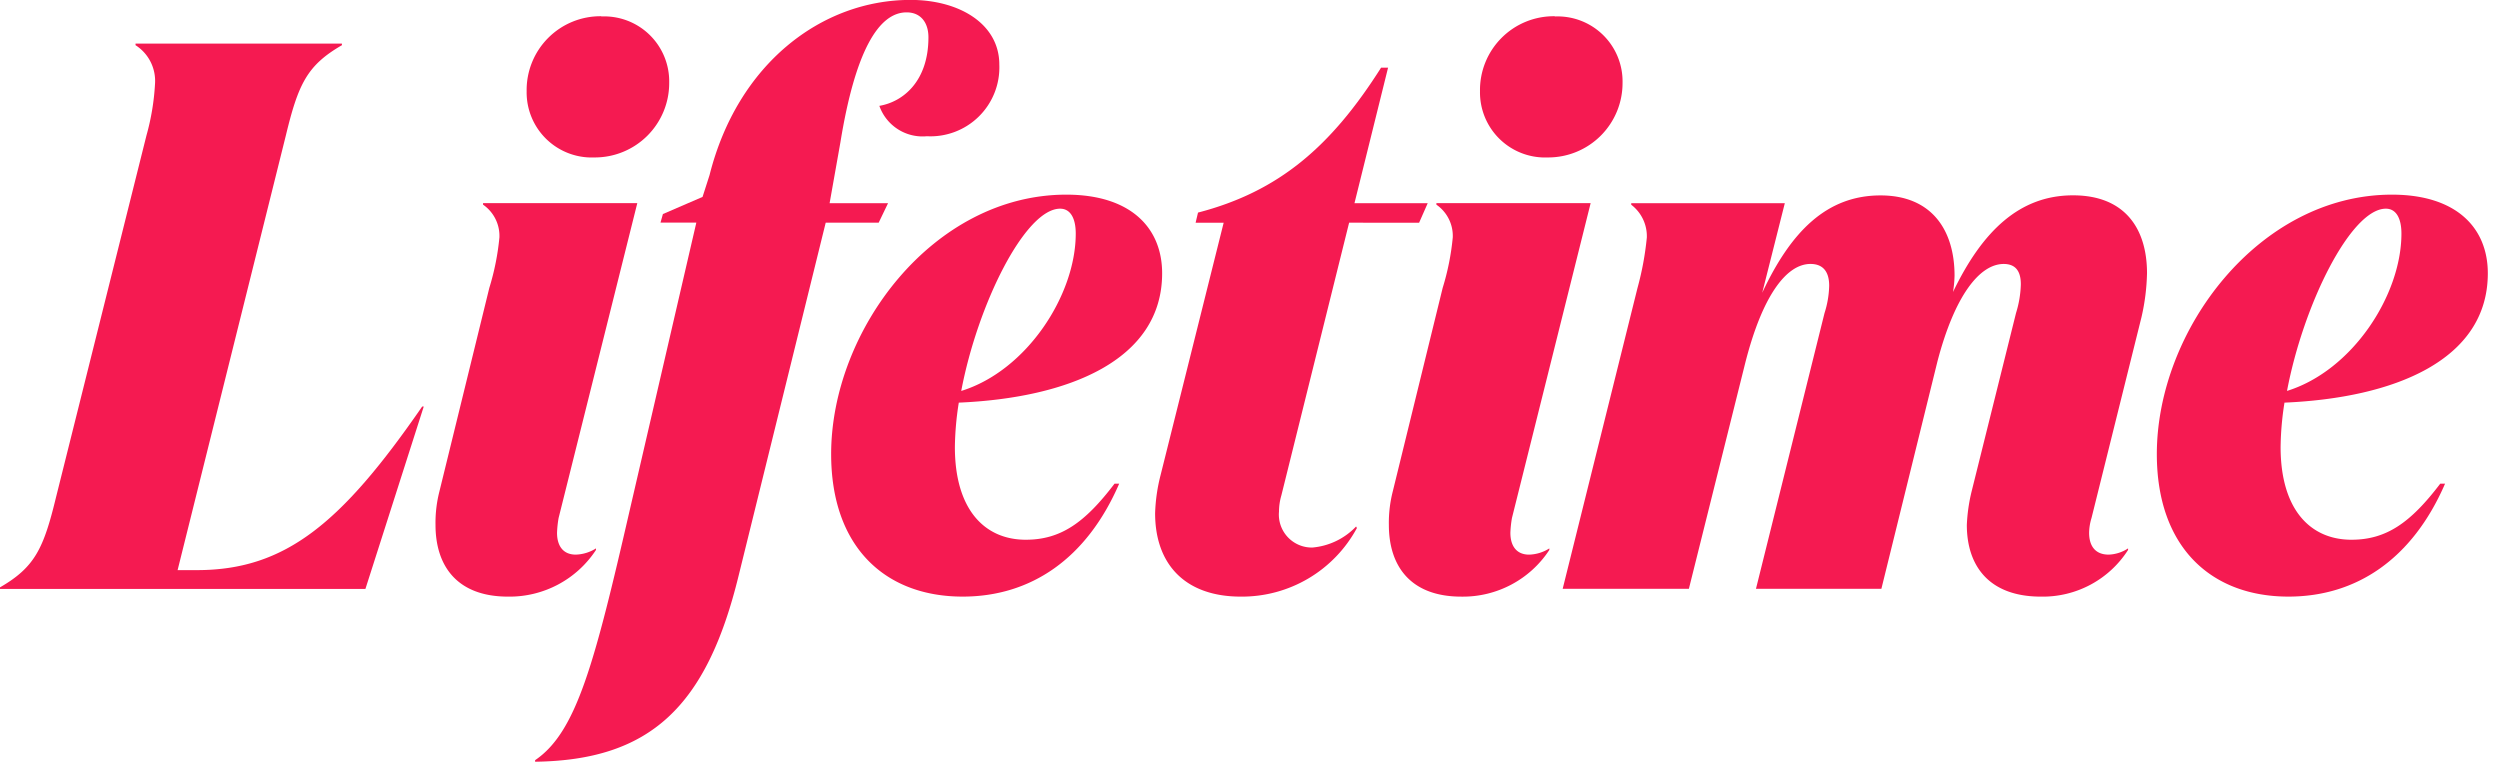 <?xml version="1.0" encoding="UTF-8" standalone="no"?>
<svg
   xmlns:dc="http://purl.org/dc/elements/1.1/"
   xmlns:cc="http://creativecommons.org/ns#"
   xmlns:rdf="http://www.w3.org/1999/02/22-rdf-syntax-ns#"
   xmlns:svg="http://www.w3.org/2000/svg"
   xmlns="http://www.w3.org/2000/svg"
   xmlns:sodipodi="http://sodipodi.sourceforge.net/DTD/sodipodi-0.dtd"
   xmlns:inkscape="http://www.inkscape.org/namespaces/inkscape"
   width="150"
   height="45.704"
   viewBox="0 0 150 45.704"
   version="1.1"
   id="svg26"
   sodipodi:docname="logo.svg"
   inkscape:version="0.92.5 (2060ec1f9f, 2020-04-08)">
  <sodipodi:namedview
     pagecolor="#ffffff"
     bordercolor="#666666"
     borderopacity="1"
     objecttolerance="10"
     gridtolerance="10"
     guidetolerance="10"
     inkscape:pageopacity="0"
     inkscape:pageshadow="2"
     inkscape:window-width="1920"
     inkscape:window-height="976"
     id="namedview28"
     showgrid="false"
     inkscape:zoom="2.5533333"
     inkscape:cx="75"
     inkscape:cy="22.851999"
     inkscape:window-x="0"
     inkscape:window-y="27"
     inkscape:window-maximized="1"
     inkscape:current-layer="g24" />
  <defs
     id="defs4">
    <style
       id="style2">.a{fill:#f51a51;}</style>
  </defs>
  <g
     transform="translate(0 -0.04)"
     id="g24">
    <path
       class="a"
       d="M456.876,434.909h1.168c5.327,0,8.694-2.851,13.507-9.815h.094l-3.5,10.943H446.22v-.094c2.1-1.215,2.618-2.337,3.365-5.421l5.421-21.687a14.33,14.33,0,0,0,.514-3.084,2.544,2.544,0,0,0-1.168-2.337v-.094h12.383v.094c-2.1,1.215-2.618,2.337-3.365,5.421Z"
       transform="translate(-446.22 -400.662)"
       id="path6" />
    <path
       class="a"
       d="M635.087,422.022a6.477,6.477,0,0,0-.094.888c0,.795.374,1.309,1.122,1.309a2.378,2.378,0,0,0,1.215-.374v.094a6.2,6.2,0,0,1-5.281,2.8c-3.038,0-4.347-1.823-4.347-4.3a7.585,7.585,0,0,1,.235-2.016l2.991-12.2a15.113,15.113,0,0,0,.608-3.037,2.275,2.275,0,0,0-.982-1.964v-.094h9.255Zm2.57-30.093a3.9,3.9,0,0,1,4.066,3.973,4.463,4.463,0,0,1-4.487,4.487,3.906,3.906,0,0,1-4.066-3.973,4.429,4.429,0,0,1,4.481-4.5Z"
       transform="translate(-601.571 -390.902)"
       id="path8" />
    <path
       class="a"
       d="M686.887,397.333h3.506l-.562,1.169h-3.178l-5.235,21.219c-1.916,7.805-5.281,11.029-12.2,11.123v-.094c2.478-1.682,3.552-5.748,5.7-15.1l3.973-17.153h-2.15l.144-.514,2.379-1.028.42-1.309c1.683-6.684,6.731-10.511,12.059-10.511,2.945,0,5.327,1.448,5.327,3.879a4.134,4.134,0,0,1-4.347,4.3,2.747,2.747,0,0,1-2.851-1.823c1.4-.235,2.945-1.45,2.945-4.114,0-.888-.468-1.495-1.309-1.495-1.683,0-3.086,2.337-3.973,7.8Z"
       transform="translate(-637.111 -385.1)"
       id="path10" />
    <path
       class="a"
       d="M792.57,481.815c0-7.432,6.122-15.565,14.11-15.565,3.833,0,5.749,1.964,5.749,4.721,0,5.234-5.656,7.477-12.2,7.758a18.026,18.026,0,0,0-.235,2.664c0,3.744,1.777,5.562,4.253,5.562,2.1,0,3.552-1.028,5.327-3.365h.279c-1.962,4.534-5.327,6.777-9.394,6.777C795.841,490.367,792.57,487.423,792.57,481.815Zm7.805-3.787c3.927-1.215,6.871-5.748,6.871-9.441,0-.934-.328-1.495-.936-1.495C804.208,467.092,801.357,472.837,800.375,478.028Z"
       transform="translate(-742.701 -454.531)"
       id="path12" />
    <path
       class="a"
       d="M935.146,439a3.554,3.554,0,0,0-.144.982,1.977,1.977,0,0,0,2.009,2.15,4.107,4.107,0,0,0,2.618-1.263l.048.094a7.841,7.841,0,0,1-6.965,4.114c-3.365,0-5.142-1.964-5.142-5a10.4,10.4,0,0,1,.328-2.291l3.785-15.143H930l.144-.608c4.861-1.263,7.991-3.973,10.983-8.694h.42l-2.016,8.132h4.394l-.515,1.169H939.21Z"
       transform="translate(-858.263 -409.24)"
       id="path14" />
    <path
       class="a"
       d="M1032.357,422.022a6.477,6.477,0,0,0-.094.888c0,.795.374,1.309,1.122,1.309a2.378,2.378,0,0,0,1.215-.374v.094a6.2,6.2,0,0,1-5.281,2.8c-3.038,0-4.347-1.823-4.347-4.3a7.587,7.587,0,0,1,.235-2.016l2.991-12.2a15.111,15.111,0,0,0,.608-3.037,2.275,2.275,0,0,0-.982-1.964v-.094h9.255Zm2.57-30.093a3.9,3.9,0,0,1,4.066,3.972,4.463,4.463,0,0,1-4.487,4.487,3.906,3.906,0,0,1-4.066-3.973,4.429,4.429,0,0,1,4.487-4.5Z"
       transform="translate(-941.64 -390.901)"
       id="path16" />
    <path
       class="a"
       d="M1129.14,485.934a3.162,3.162,0,0,0-.144.888c0,.795.374,1.309,1.169,1.309a2.235,2.235,0,0,0,1.168-.374v.094a6.07,6.07,0,0,1-5.234,2.8c-3.086,0-4.44-1.823-4.44-4.3a10.275,10.275,0,0,1,.288-2.016l2.664-10.7a6.3,6.3,0,0,0,.288-1.728c0-.747-.288-1.215-1.028-1.215-1.45,0-2.946,1.916-3.974,5.843l-3.365,13.647h-7.525l4.114-16.545A5.753,5.753,0,0,0,1113.4,472c0-.795-.327-1.309-1.122-1.309-1.448,0-2.9,1.916-3.925,5.983l-3.371,13.507h-7.572l4.487-18.041a18.02,18.02,0,0,0,.562-3.037,2.368,2.368,0,0,0-.936-1.964v-.094h9.215l-1.355,5.375c1.728-3.692,3.879-5.841,7.1-5.841,3.084,0,4.439,2.1,4.439,4.813a7.061,7.061,0,0,1-.092.982c1.775-3.693,4.019-5.8,7.2-5.8,3.132,0,4.44,2.016,4.44,4.674a12.9,12.9,0,0,1-.327,2.616Z"
       transform="translate(-1003.649 -454.814)"
       id="path18" />
    <path
       class="a"
       d="M1345,481.815c0-7.432,6.124-15.565,14.11-15.565,3.833,0,5.749,1.964,5.749,4.721,0,5.234-5.656,7.477-12.2,7.758a18.016,18.016,0,0,0-.233,2.664c0,3.744,1.775,5.562,4.252,5.562,2.1,0,3.552-1.028,5.328-3.365h.288c-1.964,4.534-5.327,6.777-9.4,6.777C1348.279,490.367,1345,487.423,1345,481.815Zm7.805-3.787c3.926-1.215,6.871-5.748,6.871-9.441,0-.934-.327-1.495-.934-1.495-2.1,0-4.949,5.745-5.931,10.936Z"
       transform="translate(-1215.59 -454.531)"
       id="path20" />
  </g>
</svg>

